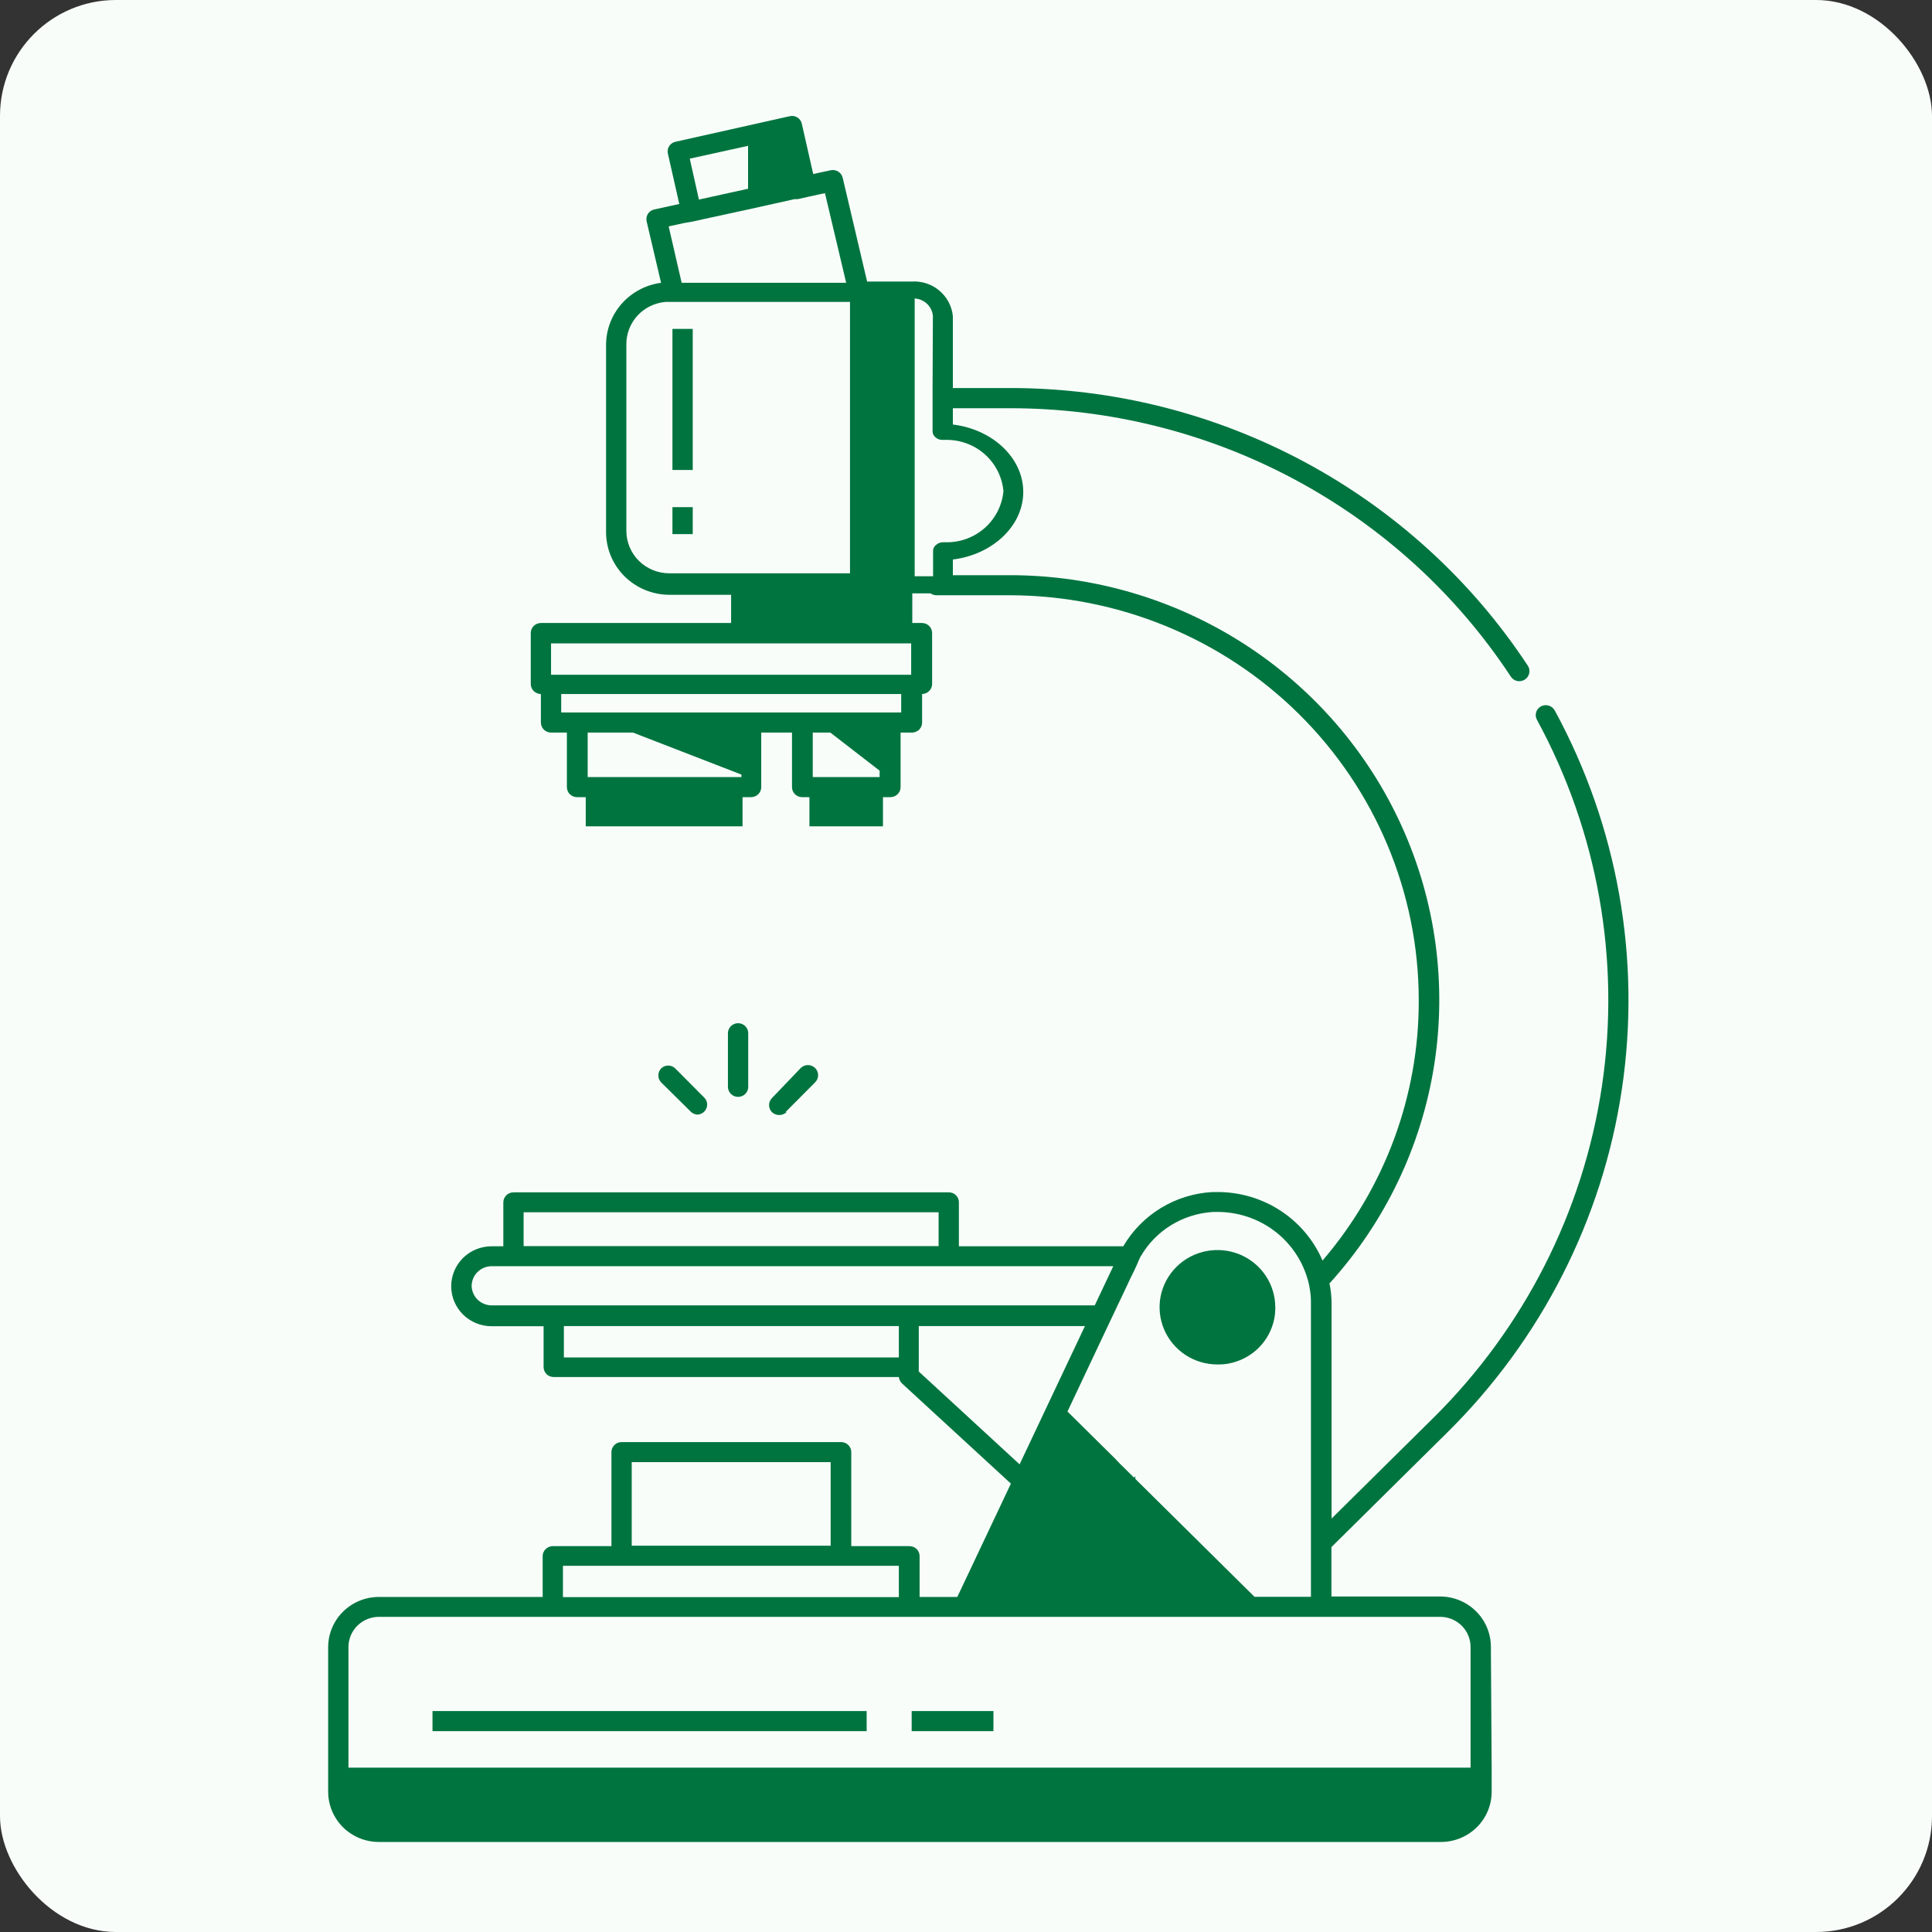 <svg width="50" height="50" viewBox="0 0 50 50" fill="none" xmlns="http://www.w3.org/2000/svg">
<rect x="0" y="0" width="50" height="50" fill="#333333" stroke="none"/>
<g id="favicon 1">
<rect id="Rectangle 6" width="50" height="50" rx="3" fill="#F8FDFA"/>
<g id="Group 1">
<path id="Vector" d="M31.511 35.312H31.556C31.712 35.311 31.866 35.283 32.012 35.231C32.222 35.159 32.414 35.04 32.572 34.884C32.729 34.728 32.849 34.539 32.922 34.331C32.975 34.186 33.002 34.034 33.004 33.88C33.007 33.866 33.007 33.851 33.004 33.836C33.005 33.543 32.918 33.256 32.754 33.012C32.59 32.767 32.356 32.577 32.082 32.464C31.808 32.352 31.507 32.322 31.216 32.379C30.925 32.436 30.658 32.577 30.448 32.785C30.239 32.992 30.096 33.256 30.038 33.544C29.981 33.831 30.011 34.13 30.125 34.4C30.238 34.671 30.431 34.902 30.678 35.065C30.925 35.227 31.215 35.313 31.511 35.312Z" fill="#00743F"/>
<path id="Vector_2" d="M17.928 9.392V8.902V8.512H17.658H17.403V8.577V12.163H17.928V9.392Z" fill="#00743F"/>
<path id="Vector_3" d="M17.928 13.125H17.403V13.823H17.928V13.125Z" fill="#00743F"/>
<path id="Vector_4" d="M38.584 42.615C38.582 42.271 38.444 41.941 38.198 41.698C37.952 41.455 37.619 41.318 37.271 41.317H34.457V40.039L37.451 37.077C39.886 34.672 41.473 31.555 41.974 28.188C42.476 24.821 41.867 21.384 40.237 18.387C40.22 18.357 40.198 18.33 40.171 18.308C40.145 18.287 40.114 18.27 40.081 18.261C40.047 18.251 40.013 18.248 39.978 18.251C39.944 18.255 39.91 18.265 39.88 18.281C39.85 18.297 39.823 18.319 39.802 18.346C39.78 18.372 39.764 18.402 39.755 18.435C39.745 18.467 39.742 18.501 39.746 18.535C39.75 18.568 39.761 18.601 39.777 18.63C41.353 21.529 41.943 24.852 41.458 28.108C40.973 31.364 39.44 34.378 37.086 36.704L34.461 39.3V33.751C34.462 33.571 34.444 33.391 34.407 33.215C35.841 31.635 36.781 29.677 37.114 27.58C37.447 25.482 37.158 23.334 36.283 21.396C35.408 19.457 33.983 17.81 32.182 16.655C30.381 15.5 28.28 14.885 26.133 14.886H24.66V14.48C25.686 14.354 26.482 13.612 26.482 12.731C26.482 11.851 25.686 11.109 24.66 10.987V10.565H26.133C28.708 10.563 31.244 11.197 33.508 12.41C35.773 13.623 37.695 15.376 39.1 17.511C39.119 17.539 39.143 17.564 39.171 17.584C39.199 17.603 39.231 17.617 39.264 17.624C39.298 17.631 39.333 17.632 39.367 17.625C39.401 17.619 39.433 17.606 39.461 17.588C39.491 17.569 39.516 17.545 39.536 17.517C39.555 17.488 39.569 17.457 39.577 17.423C39.584 17.39 39.584 17.355 39.578 17.321C39.572 17.287 39.558 17.255 39.539 17.227C38.086 15.02 36.098 13.208 33.757 11.953C31.416 10.698 28.796 10.041 26.133 10.042H24.66V8.183C24.635 7.924 24.508 7.685 24.306 7.517C24.105 7.349 23.844 7.267 23.581 7.287H22.441L21.809 4.601C21.794 4.535 21.752 4.477 21.694 4.441C21.635 4.404 21.565 4.392 21.497 4.406L21.046 4.504L20.751 3.202C20.744 3.168 20.73 3.137 20.71 3.109C20.69 3.081 20.665 3.058 20.636 3.039C20.607 3.021 20.575 3.009 20.541 3.004C20.507 2.998 20.473 2.999 20.439 3.007L17.485 3.668C17.452 3.675 17.419 3.688 17.391 3.707C17.362 3.727 17.338 3.751 17.319 3.78C17.3 3.809 17.288 3.841 17.282 3.875C17.276 3.909 17.277 3.943 17.285 3.976L17.58 5.279L16.932 5.421C16.898 5.428 16.866 5.442 16.838 5.461C16.81 5.481 16.786 5.505 16.768 5.534C16.75 5.563 16.737 5.595 16.732 5.628C16.726 5.662 16.727 5.696 16.735 5.729L17.108 7.319C16.712 7.372 16.348 7.566 16.086 7.864C15.824 8.163 15.681 8.547 15.685 8.942V13.77C15.685 14.2 15.857 14.613 16.165 14.917C16.473 15.222 16.89 15.393 17.326 15.393H18.921V16.123H13.998C13.964 16.123 13.93 16.13 13.898 16.143C13.866 16.156 13.837 16.175 13.813 16.199C13.789 16.223 13.769 16.252 13.756 16.283C13.743 16.315 13.736 16.349 13.736 16.383V17.701C13.736 17.735 13.743 17.769 13.756 17.8C13.769 17.832 13.789 17.861 13.813 17.885C13.837 17.909 13.866 17.928 13.898 17.941C13.93 17.954 13.964 17.961 13.998 17.961V18.699C13.998 18.768 14.026 18.834 14.075 18.883C14.125 18.931 14.191 18.959 14.261 18.959H14.671V20.371C14.671 20.439 14.699 20.506 14.748 20.554C14.797 20.603 14.864 20.63 14.934 20.63H15.159V21.385H19.217V20.63H19.438C19.508 20.63 19.575 20.603 19.624 20.554C19.673 20.506 19.701 20.439 19.701 20.371V18.959H20.497V20.371C20.497 20.439 20.524 20.506 20.573 20.554C20.623 20.603 20.689 20.63 20.759 20.63H20.948V21.385H22.851V20.63H23.044C23.114 20.63 23.18 20.603 23.23 20.554C23.279 20.506 23.307 20.439 23.307 20.371V18.959H23.602C23.672 18.959 23.738 18.931 23.788 18.883C23.837 18.834 23.864 18.768 23.864 18.699V17.961C23.933 17.96 23.999 17.932 24.047 17.883C24.096 17.835 24.123 17.769 24.123 17.701V16.383C24.123 16.314 24.095 16.248 24.046 16.199C23.997 16.15 23.93 16.123 23.86 16.123H23.61V15.356H24.082C24.126 15.388 24.179 15.405 24.234 15.405H26.133C28.939 15.409 31.63 16.514 33.614 18.477C35.598 20.44 36.714 23.101 36.717 25.876C36.727 28.346 35.843 30.739 34.227 32.623C34.001 32.097 33.623 31.648 33.141 31.333C32.659 31.018 32.093 30.85 31.515 30.85H31.38C30.907 30.875 30.449 31.017 30.045 31.262C29.642 31.508 29.307 31.848 29.07 32.254H24.816V31.118C24.817 31.083 24.81 31.049 24.797 31.018C24.784 30.986 24.765 30.957 24.741 30.933C24.716 30.909 24.687 30.889 24.655 30.877C24.623 30.864 24.588 30.857 24.554 30.858H13.289C13.219 30.858 13.152 30.885 13.103 30.934C13.054 30.983 13.026 31.049 13.026 31.118V32.254H12.723C12.445 32.254 12.179 32.362 11.983 32.556C11.787 32.751 11.677 33.014 11.677 33.288C11.677 33.562 11.787 33.826 11.983 34.02C12.179 34.214 12.445 34.323 12.723 34.323H14.068V35.377C14.068 35.412 14.074 35.446 14.087 35.477C14.1 35.509 14.12 35.538 14.144 35.562C14.168 35.587 14.198 35.606 14.23 35.618C14.262 35.631 14.296 35.638 14.331 35.637H23.262C23.269 35.7 23.298 35.759 23.343 35.803L26.162 38.396L24.775 41.329H23.799V40.274C23.799 40.24 23.793 40.206 23.78 40.174C23.767 40.142 23.748 40.114 23.723 40.089C23.699 40.065 23.67 40.046 23.637 40.033C23.605 40.02 23.571 40.014 23.536 40.014H22.031V37.58C22.031 37.511 22.003 37.445 21.954 37.397C21.905 37.348 21.838 37.321 21.768 37.321H16.087C16.052 37.321 16.018 37.327 15.986 37.34C15.954 37.353 15.925 37.373 15.901 37.397C15.877 37.421 15.857 37.45 15.844 37.481C15.831 37.513 15.824 37.546 15.824 37.58V40.014H14.306C14.272 40.014 14.238 40.021 14.206 40.034C14.174 40.047 14.145 40.066 14.121 40.091C14.096 40.115 14.077 40.143 14.064 40.175C14.05 40.206 14.044 40.24 14.044 40.274V41.329H9.802C9.457 41.33 9.126 41.466 8.881 41.706C8.636 41.947 8.497 42.274 8.493 42.615V46.372C8.493 46.716 8.632 47.046 8.878 47.29C9.124 47.533 9.458 47.67 9.806 47.67H37.291C37.639 47.67 37.973 47.533 38.219 47.29C38.466 47.046 38.604 46.716 38.604 46.372V45.828C38.606 45.807 38.606 45.785 38.604 45.763L38.584 42.615ZM23.323 18.439H14.524V17.961H23.323V18.439ZM22.765 20.111H21.034V18.959H21.489L22.765 19.945V20.111ZM19.188 20.111H15.209V18.959H16.382L19.188 20.046V20.111ZM23.581 16.65V17.462H14.261V16.65H23.581ZM9.018 42.615C9.021 42.411 9.104 42.215 9.25 42.071C9.397 41.927 9.595 41.845 9.802 41.844H37.287C37.492 41.848 37.687 41.931 37.831 42.075C37.975 42.219 38.056 42.413 38.058 42.615V45.747H9.018V42.615ZM14.569 40.522H23.262V41.333H14.569V40.522ZM16.349 37.84H21.497V40.002H16.349V37.84ZM12.206 33.284C12.206 33.148 12.26 33.018 12.357 32.921C12.454 32.825 12.585 32.77 12.723 32.769H24.554H24.816H28.812L28.689 33.028L28.566 33.288L28.332 33.783H12.743C12.675 33.785 12.607 33.774 12.543 33.75C12.479 33.726 12.42 33.69 12.37 33.644C12.32 33.597 12.28 33.542 12.252 33.48C12.224 33.418 12.208 33.352 12.206 33.284ZM13.551 31.373H24.291V32.249H13.551V31.373ZM29.513 32.529C29.704 32.194 29.977 31.911 30.308 31.707C30.639 31.504 31.016 31.386 31.404 31.365H31.515C32.034 31.366 32.539 31.531 32.956 31.837C33.373 32.143 33.679 32.574 33.829 33.065C33.861 33.164 33.884 33.266 33.899 33.369C33.919 33.482 33.928 33.596 33.927 33.71C33.929 33.723 33.929 33.737 33.927 33.751V41.325H32.467L32.442 41.301L29.382 38.274V38.205L29.349 38.242L29.165 38.059L29.12 38.014L28.976 37.873L28.857 37.747L27.626 36.53L28.668 34.323L28.791 34.063L28.869 33.901L28.914 33.803L29.001 33.621L29.132 33.345L29.263 33.065L29.345 32.899L29.423 32.732C29.45 32.663 29.48 32.596 29.513 32.529ZM14.593 34.319H23.262V35.13H14.593V34.319ZM23.778 35.373V34.319H28.078L26.387 37.897L23.778 35.495V35.373ZM24.135 10.054V11.165C24.136 11.196 24.143 11.227 24.157 11.254C24.172 11.281 24.192 11.305 24.217 11.324C24.266 11.365 24.329 11.387 24.394 11.384H24.492C24.861 11.382 25.218 11.516 25.491 11.761C25.765 12.006 25.935 12.344 25.969 12.707C25.937 13.071 25.767 13.411 25.493 13.656C25.22 13.902 24.862 14.037 24.492 14.034H24.406C24.341 14.033 24.278 14.056 24.23 14.099C24.205 14.116 24.184 14.139 24.17 14.166C24.156 14.193 24.148 14.223 24.148 14.253V14.914H23.672V7.725C23.793 7.732 23.907 7.781 23.994 7.865C24.081 7.948 24.134 8.06 24.143 8.179L24.135 10.054ZM16.21 8.91C16.209 8.635 16.312 8.369 16.5 8.166C16.688 7.963 16.946 7.838 17.223 7.814H21.998V14.837H17.321C17.026 14.837 16.744 14.721 16.535 14.515C16.327 14.309 16.21 14.029 16.21 13.738V8.91ZM17.851 4.106L19.36 3.774V4.885L18.088 5.165L17.851 4.106ZM17.949 5.729L18.203 5.672L19.36 5.421L20.566 5.153H20.648L20.903 5.096L21.161 5.039L21.35 4.999L21.899 7.319H17.641L17.305 5.859L17.695 5.774L17.949 5.729Z" fill="#00743F"/>
<path id="Vector_5" d="M22.429 44.282H11.193V44.802H22.429V44.282Z" fill="#00743F"/>
<path id="Vector_6" d="M25.71 44.282H23.594V44.802H25.71V44.282Z" fill="#00743F"/>
<path id="Vector_7" d="M19.364 28.128V26.74C19.364 26.671 19.337 26.605 19.287 26.556C19.238 26.508 19.171 26.48 19.102 26.48C19.032 26.48 18.965 26.508 18.916 26.556C18.867 26.605 18.839 26.671 18.839 26.74V28.128C18.839 28.197 18.867 28.262 18.916 28.311C18.965 28.36 19.032 28.387 19.102 28.387C19.171 28.387 19.238 28.36 19.287 28.311C19.337 28.262 19.364 28.197 19.364 28.128Z" fill="#00743F"/>
<path id="Vector_8" d="M18.052 28.846C18.101 28.843 18.148 28.827 18.189 28.799C18.229 28.771 18.261 28.733 18.28 28.688C18.299 28.643 18.305 28.594 18.298 28.546C18.29 28.497 18.269 28.452 18.236 28.416L17.477 27.653C17.453 27.629 17.424 27.609 17.393 27.596C17.361 27.583 17.327 27.576 17.293 27.576C17.258 27.576 17.224 27.583 17.193 27.596C17.161 27.609 17.132 27.629 17.108 27.653C17.063 27.702 17.038 27.765 17.038 27.831C17.038 27.898 17.063 27.961 17.108 28.01L17.867 28.76C17.89 28.786 17.919 28.807 17.951 28.822C17.982 28.836 18.017 28.845 18.052 28.846Z" fill="#00743F"/>
<path id="Vector_9" d="M20.337 28.773L21.096 28.01C21.145 27.961 21.173 27.895 21.173 27.825C21.173 27.756 21.145 27.69 21.096 27.641C21.046 27.592 20.979 27.564 20.909 27.564C20.839 27.564 20.772 27.592 20.722 27.641L19.98 28.416C19.931 28.465 19.903 28.531 19.903 28.6C19.903 28.669 19.931 28.735 19.98 28.785C20.03 28.831 20.097 28.857 20.166 28.857C20.235 28.857 20.302 28.831 20.353 28.785L20.337 28.773Z" fill="#00743F"/>
</g>
</g>
</svg>
